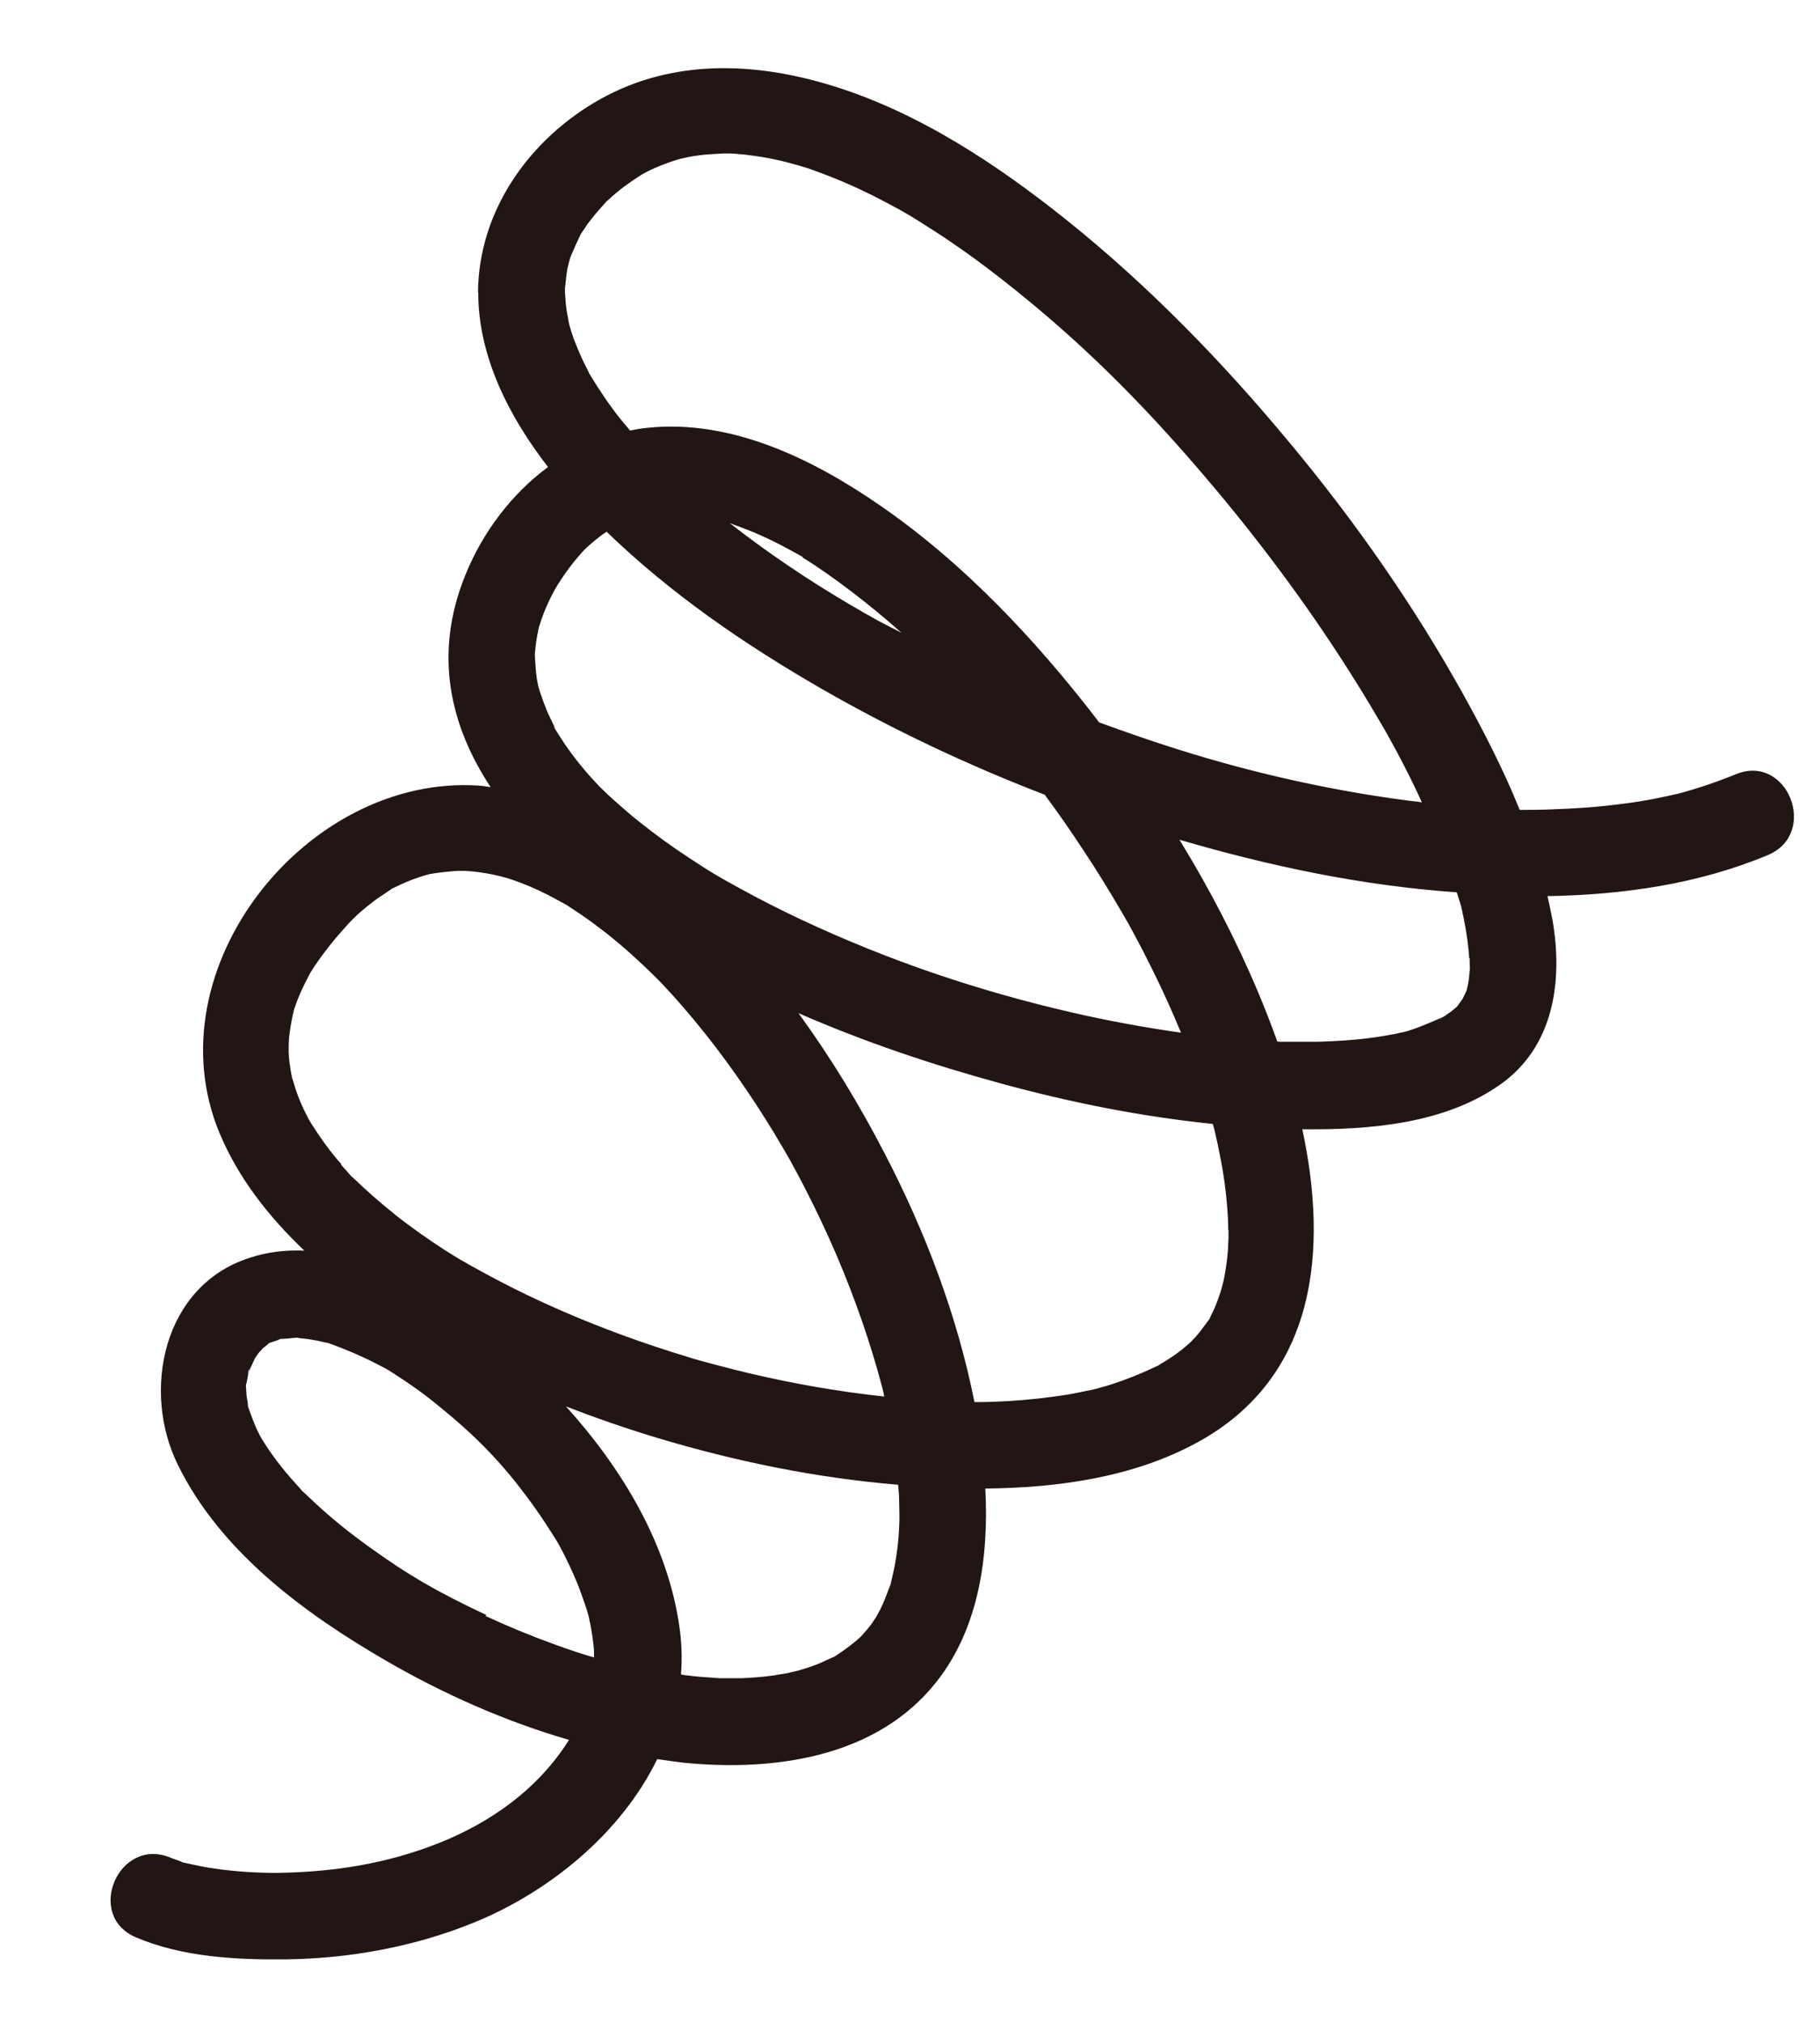 <?xml version="1.0" encoding="UTF-8"?>
<svg id="_レイヤー_2" data-name="レイヤー 2" xmlns="http://www.w3.org/2000/svg" xmlns:xlink="http://www.w3.org/1999/xlink" viewBox="0 0 72 80">
  <defs>
    <style>
      .cls-1 {
        clip-path: url(#clippath);
      }

      .cls-2 {
        fill: none;
      }

      .cls-2, .cls-3 {
        stroke-width: 0px;
      }

      .cls-3 {
        fill: #211613;
      }
    </style>
    <clipPath id="clippath">
      <rect class="cls-2" width="72" height="80"/>
    </clipPath>
  </defs>
  <g id="_レイヤー_1-2" data-name="レイヤー 1">
    <g class="cls-1">
      <path class="cls-3" d="M18.92,11.55c-.01,2.53,1.21,4.92,2.76,6.92-1.45,1.07-2.59,2.59-3.27,4.27-1.27,3.12-.61,5.95,1,8.39-.15-.02-.3-.05-.46-.06-6.82-.46-12.96,7.24-10.27,13.73.74,1.78,1.95,3.32,3.36,4.66-.73-.03-1.47.05-2.18.29-3.41,1.1-4.27,5.25-2.82,8.19,1.7,3.45,5.02,5.88,8.27,7.76,2.23,1.29,4.68,2.38,7.2,3.11-1.22,1.95-3.13,3.29-5.2,4.1-2.03.8-4.13,1.13-6.37,1.16-.7,0-1.55-.04-2.45-.17-.37-.05-.73-.13-1.1-.21-.07-.02-.11-.02-.14-.03-.02,0-.03-.01-.07-.03-.14-.06-.29-.1-.43-.16-2.04-.86-3.41,2.28-1.37,3.15,1.84.78,3.95.89,5.92.87,2.53-.03,5.11-.5,7.46-1.46,2.99-1.22,5.82-3.54,7.24-6.46.34.05.68.1,1.02.14,3.58.36,7.66-.19,10.03-3.2,1.68-2.13,2.07-4.95,1.93-7.64,2.87-.03,5.85-.44,8.38-1.82,4.75-2.59,5.18-7.63,4.16-12.39,2.66.03,5.65-.21,7.86-1.79,2.1-1.5,2.45-4.09,2.04-6.47-.06-.32-.13-.64-.2-.96,2.97-.05,5.95-.47,8.71-1.62,2.04-.85.79-4.04-1.26-3.2-.76.31-1.53.57-2.32.78,0,0-.01,0-.02,0-.09.02-.17.04-.26.06-.22.05-.44.09-.67.14-.43.08-.86.15-1.3.2-.9.12-1.82.18-2.73.21-.5.02-.88.02-1.25.02-.64-1.59-1.43-3.12-2.25-4.6-1.95-3.5-4.25-6.79-6.81-9.87-2.65-3.2-5.58-6.22-8.83-8.83-2.77-2.22-5.89-4.29-9.31-5.34-3.05-.94-6.3-1.07-9.17.53-2.79,1.56-4.82,4.4-4.84,7.65ZM66.23,31.4c-.05.01-.04,0,0,0h0ZM22.48,10.42s0,.02,0,0h0ZM22.34,11.41c0-.13.02-.19,0,0h0ZM22.5,12.77c-.03-.11-.03-.17,0,0h0ZM31.75,22.05c1.12.68,2.7,1.89,3.86,2.93.02.02.04.03.06.05-.3-.16-.61-.31-.91-.47-1.62-.9-3.15-1.85-4.79-3.04-.37-.27-.74-.55-1.1-.83.33.12.65.24.97.37.32.14.63.28.94.44.18.09.36.19.53.28.08.04.16.09.24.13.02.01.15.09.21.12ZM21.94,28.77s0-.01-.01-.02c0-.02-.02-.04-.03-.08-.08-.17-.16-.33-.24-.5-.11-.27-.21-.54-.3-.81-.02-.05-.03-.1-.04-.14,0,.02,0,.05.01.08,0-.03-.01-.06-.02-.1-.02-.07-.02-.11-.02-.09-.02-.11-.05-.22-.06-.33-.04-.28-.05-.56-.07-.84,0-.02,0-.03,0-.03,0-.02,0-.03,0-.05.02-.18.03-.36.06-.53.02-.14.05-.29.08-.43.01-.06.03-.14.05-.19.1-.31.21-.61.35-.9.07-.15.14-.29.22-.44.03-.06.1-.17.14-.24.2-.31.4-.61.63-.89.1-.13.21-.25.32-.38.05-.06.11-.11.16-.17.23-.21.47-.41.72-.59.03-.02.07-.05.11-.07,2.53,2.45,5.46,4.46,8.52,6.22,2.82,1.62,5.77,3.01,8.81,4.18.52.7,1.02,1.42,1.5,2.15.54.81,1.05,1.64,1.54,2.48.1.17.2.35.3.52.03.05.2.37.22.41.24.44.47.89.69,1.34.41.82.79,1.66,1.14,2.51-1.48-.21-2.95-.48-4.41-.82-3.57-.83-7.07-1.99-10.59-3.64-.83-.39-1.64-.8-2.44-1.24-.91-.5-1.12-.62-2-1.2-.69-.45-1.35-.93-1.99-1.44-.29-.23-.57-.47-.84-.71-.13-.12-.27-.24-.4-.36-.05-.05-.25-.25-.33-.32-.46-.48-.89-.99-1.27-1.53-.18-.25-.34-.52-.51-.78ZM16.98,34.59c-.1.03-.12.02,0,0h0ZM13.51,46.05c-.24-.27-.47-.56-.68-.85-.18-.25-.35-.51-.52-.77-.04-.06-.08-.14-.11-.19.01.03.03.06.05.1-.08-.17-.17-.33-.25-.5-.12-.26-.23-.53-.32-.81-.04-.12-.07-.26-.12-.38-.01-.07-.03-.13-.04-.2-.05-.28-.09-.55-.1-.83,0-.08,0-.16,0-.24,0,.12,0-.26.02-.37.03-.29.08-.57.14-.86.01-.06.04-.15.05-.21.05-.15.1-.3.16-.45.12-.3.26-.58.41-.87.03-.06.05-.09.06-.12,0-.01.02-.02.03-.05.12-.19.24-.37.37-.55.24-.33.49-.65.76-.96.13-.15.27-.3.4-.45,0,0,.1-.1.16-.16.05-.05.12-.11.13-.13.27-.24.55-.47.84-.68.16-.11.32-.21.48-.32.04-.03.06-.04.08-.06.03-.01.06-.03.11-.05.29-.14.58-.27.88-.37.16-.06.32-.1.48-.15.04,0,.11-.02.19-.03.32-.05.64-.08.96-.1.06,0,.13,0,.19,0,.15,0,.3.02.44.03.33.04.65.09.97.17.03,0,.21.06.31.08.1.03.3.1.36.12.68.24,1.32.56,1.94.91,0,0,0,0,.01,0,.08.05.16.1.23.15.15.1.3.2.45.3.32.22.64.46.95.7.67.53,1.3,1.1,1.91,1.7.07.07.1.1.11.11.01.01.04.05.11.11.14.15.28.3.42.45.32.35.62.7.92,1.06,1.18,1.42,2.24,2.94,3.2,4.52.23.39.46.77.68,1.17.04.08.19.35.21.39.12.22.23.44.35.67.43.84.83,1.69,1.2,2.55.72,1.69,1.33,3.42,1.8,5.2,0,.02.02.07.03.11.01.06.03.12.04.18,0,.04.02.07.02.11-1.78-.19-3.55-.5-5.3-.91-.43-.1-.85-.21-1.27-.32-.24-.06-.48-.13-.71-.19-.08-.02-.17-.05-.25-.07-.04-.01-.14-.04-.19-.06-.89-.27-1.77-.56-2.64-.88-1.69-.62-3.35-1.34-4.95-2.18-.38-.2-.76-.41-1.14-.62-.06-.04-.29-.17-.35-.2-.18-.11-.37-.23-.55-.34-.68-.44-1.34-.9-1.97-1.4-.59-.47-1.16-.97-1.7-1.49-.02-.02-.04-.03-.05-.04-.02-.02-.05-.05-.09-.1-.11-.12-.22-.25-.33-.37ZM15.47,54.22c.06.04.12.07,0,0h0ZM9.81,54.32s0-.03,0-.05c.02-.1.1-.24,0,.05ZM9.72,54.81c0,.07-.03.13,0,0h0ZM19.24,63.87c-1.84-.86-3.09-1.57-4.66-2.71-.71-.51-1.39-1.05-2.03-1.64-.16-.15-.32-.3-.48-.45-.05-.05-.08-.08-.1-.09-.02-.02-.04-.04-.08-.09-.27-.3-.54-.6-.79-.92-.21-.27-.41-.54-.59-.82-.08-.12-.15-.24-.22-.36,0,0,0,0,0,0-.04-.09-.09-.17-.13-.26-.12-.27-.22-.54-.32-.82-.01-.04-.02-.06-.03-.09,0,0,0,0,0-.02,0-.15-.05-.3-.06-.45-.01-.12-.01-.24-.02-.36,0-.02,0-.05.02-.08.03-.12.05-.25.07-.38.02-.07.04-.13.07-.19.07-.14.13-.29.2-.43.04-.06.09-.12.13-.19.04-.05.13-.14.18-.2.08-.06.16-.12.23-.19.01-.01.01-.01.02-.02,0,0,.01,0,.02,0,.14-.05.31-.1.43-.16,0,0,0,0,0,0,.02,0,.03,0,.06,0,.16,0,.33-.03.49-.04.03,0,.05,0,.07-.01.03,0,.06.01.12.02.16.02.32.03.48.06.17.03.33.06.49.1.1.02.14.03.16.03.02,0,.04.02.11.04.8.29,1.56.63,2.31,1.05,0,0,.03.01.04.03.08.05.17.1.25.16.18.12.36.23.54.36.41.28.81.58,1.19.9,1.55,1.26,2.63,2.39,3.82,4.08.26.37.51.76.75,1.14.06.09.11.19.17.29,0,.02.02.03.02.04.13.24.25.49.37.74.18.39.35.78.49,1.19.07.2.14.39.2.59.03.1.06.2.08.3,0,.02,0,.03.01.05,0,.02,0,.05.02.09.07.39.14.77.16,1.17,0,.07,0,.14,0,.22-.49-.14-.94-.29-1.6-.53-.91-.33-1.81-.7-2.69-1.11ZM22.16,61.12c-.11-.19-.04-.08,0,0h0ZM35.36,62.09c-.03.15-.07.3-.1.44-.01.05-.02.09-.02.11-.01.02-.02.05-.04.1-.12.31-.23.62-.38.92-.04.07-.13.24-.16.29-.09.14-.18.28-.29.41-.1.13-.21.25-.32.37,0,0-.01.01-.02.02-.03.03-.07.06-.1.09-.28.24-.57.45-.88.65-.02.01-.03.02-.04.03-.02.01-.05.02-.1.04-.15.07-.3.14-.46.21-.31.13-.63.23-.95.32-.07.01-.28.06-.35.08-.18.03-.36.06-.54.09-.42.06-.84.09-1.26.11-.19,0-.39,0-.58,0-.03,0-.05,0-.07,0-.08,0-.15,0-.23,0-.46-.03-.92-.06-1.37-.12-.05,0-.11-.02-.16-.03.05-.61.03-1.23-.06-1.87-.46-3.27-2.26-6.26-4.49-8.73,1.18.46,2.37.87,3.59,1.24,3.13.94,6.31,1.59,9.55,1.86.02.21.04.41.04.62,0,.17.01.35.01.52,0,.06,0,.2,0,.29-.01.34-.03.67-.07,1.01-.04.31-.08.62-.15.93ZM45.85,53.97c.12-.08.15-.08,0,0h0ZM48.6,48.64c0,.11,0,.21,0,.32,0,.04-.02.35-.02.44-.02.3-.06.61-.11.91-.03.15-.05.29-.09.44-.02.09-.07.25-.09.33-.08.23-.15.45-.25.67-.05.12-.12.24-.17.36-.01.03-.02.05-.03.07-.01.02-.03.03-.05.06-.16.21-.3.42-.48.62-.03.03-.12.13-.19.2-.07.06-.17.16-.2.18-.21.18-.43.34-.66.49-.13.09-.27.16-.4.25-.03.02-.07.04-.12.06-.58.28-1.18.52-1.8.72-.15.05-.31.09-.46.13-.06.02-.1.03-.13.04-.02,0-.04,0-.08.02-.36.07-.71.15-1.07.21-.76.12-1.52.2-2.29.25-.4.02-.81.04-1.21.04-.05,0-.1,0-.15,0-.68-3.42-1.95-6.75-3.55-9.83-1-1.93-2.13-3.79-3.41-5.55,2.59,1.13,5.29,2.04,8.01,2.78,2.74.75,5.55,1.31,8.38,1.6.04.14.08.29.11.43,0,.03.1.42.11.51.16.75.28,1.5.34,2.26.03.34.05.67.05,1.01ZM55.6,40.82c-.21.06-.11.02,0,0h0ZM57.08,40.25c-.14.09-.17.08,0,0h0ZM58.14,37.89c0,.13,0,.26.01.39,0,0,0,0,0,0,0,0,0,0,0,0-.02.21-.03.41-.07.62-.02.09-.04.18-.06.27-.03.06-.1.21-.15.32-.07.09-.18.26-.24.33-.08.06-.15.13-.23.19-.09.06-.17.12-.26.18-.02.01-.03.02-.05.03-.46.2-.91.4-1.39.55-.04.01-.08.02-.11.03-.13.03-.27.06-.4.09-.33.06-.66.12-.99.16-.69.09-1.38.13-2.08.15-.35,0-.71,0-1.06,0-.07,0-.1,0-.12,0-.03,0-.08,0-.19,0-.07,0-.15,0-.22-.01-.24-.67-.49-1.31-.75-1.93-.88-2.09-1.93-4.11-3.12-6.05,3.58,1.05,7.25,1.82,10.97,2.08.05.17.11.34.16.51.02.07.04.15.05.21,0-.03-.02-.07-.03-.13.01.05.02.11.04.16,0,.02,0,.04,0,.03.02.07.03.14.05.22.06.29.11.58.15.88.03.24.06.49.07.73ZM54.92,29.08c-.11-.2-.04-.08,0,0h0ZM26.92,6.28c.09-.02.23-.05.26-.06.3-.06.61-.1.92-.12.17-.01.33-.02.5-.03.03,0,.18,0,.28,0,.1,0,.26.01.29.02.19.01.38.03.57.06.31.04.62.09.93.16.16.03.32.07.47.11.07.02.34.09.44.12.1.03.3.09.33.1.16.05.32.11.48.17.37.14.74.28,1.1.44.72.31,1.42.67,2.11,1.05.17.09.33.19.5.29,0,0,0,0,0,0,.08.05.16.1.24.15.38.24.76.48,1.13.73.73.49,1.44,1.01,2.13,1.55,3.1,2.42,5.52,4.85,7.99,7.74,2.43,2.84,4.65,5.86,6.58,9.07.21.35.41.7.62,1.05.04.08.09.15.13.23,0,0,0,.01.01.02.12.21.23.43.35.64.34.64.67,1.3.97,1.96-3.31-.39-6.63-1.14-9.61-2.08-1.06-.33-2.11-.7-3.16-1.08-.04-.05-.07-.1-.11-.15-2.43-3.15-5.25-6.15-8.54-8.42-2.66-1.84-5.89-3.43-9.22-3.08-.23.02-.46.06-.68.11-.12-.15-.25-.29-.37-.44-.45-.56-.85-1.16-1.22-1.77-.02-.03-.02-.04-.03-.05-.01-.02-.02-.04-.03-.07-.07-.14-.14-.28-.21-.42-.14-.3-.27-.61-.39-.93-.05-.14-.09-.27-.13-.41-.02-.05-.03-.11-.04-.15-.05-.28-.11-.55-.13-.83-.01-.13-.02-.27-.03-.4,0-.05,0-.09,0-.13.03-.27.05-.55.1-.82.02-.08.04-.16.06-.24.02-.07.04-.16.06-.21.12-.29.25-.57.38-.85.01-.03.02-.04.03-.06,0,0,.01-.01.02-.03.09-.12.17-.25.25-.37.21-.28.44-.55.68-.81.03-.04.05-.06.07-.08,0,0,.02-.02.05-.04.13-.12.26-.24.4-.35.25-.21.52-.39.79-.57.07-.05.16-.1.21-.13.1-.05.2-.11.31-.16.28-.13.57-.24.86-.34.04-.01.19-.06.29-.09Z"/>
    </g>
  </g>
</svg>
